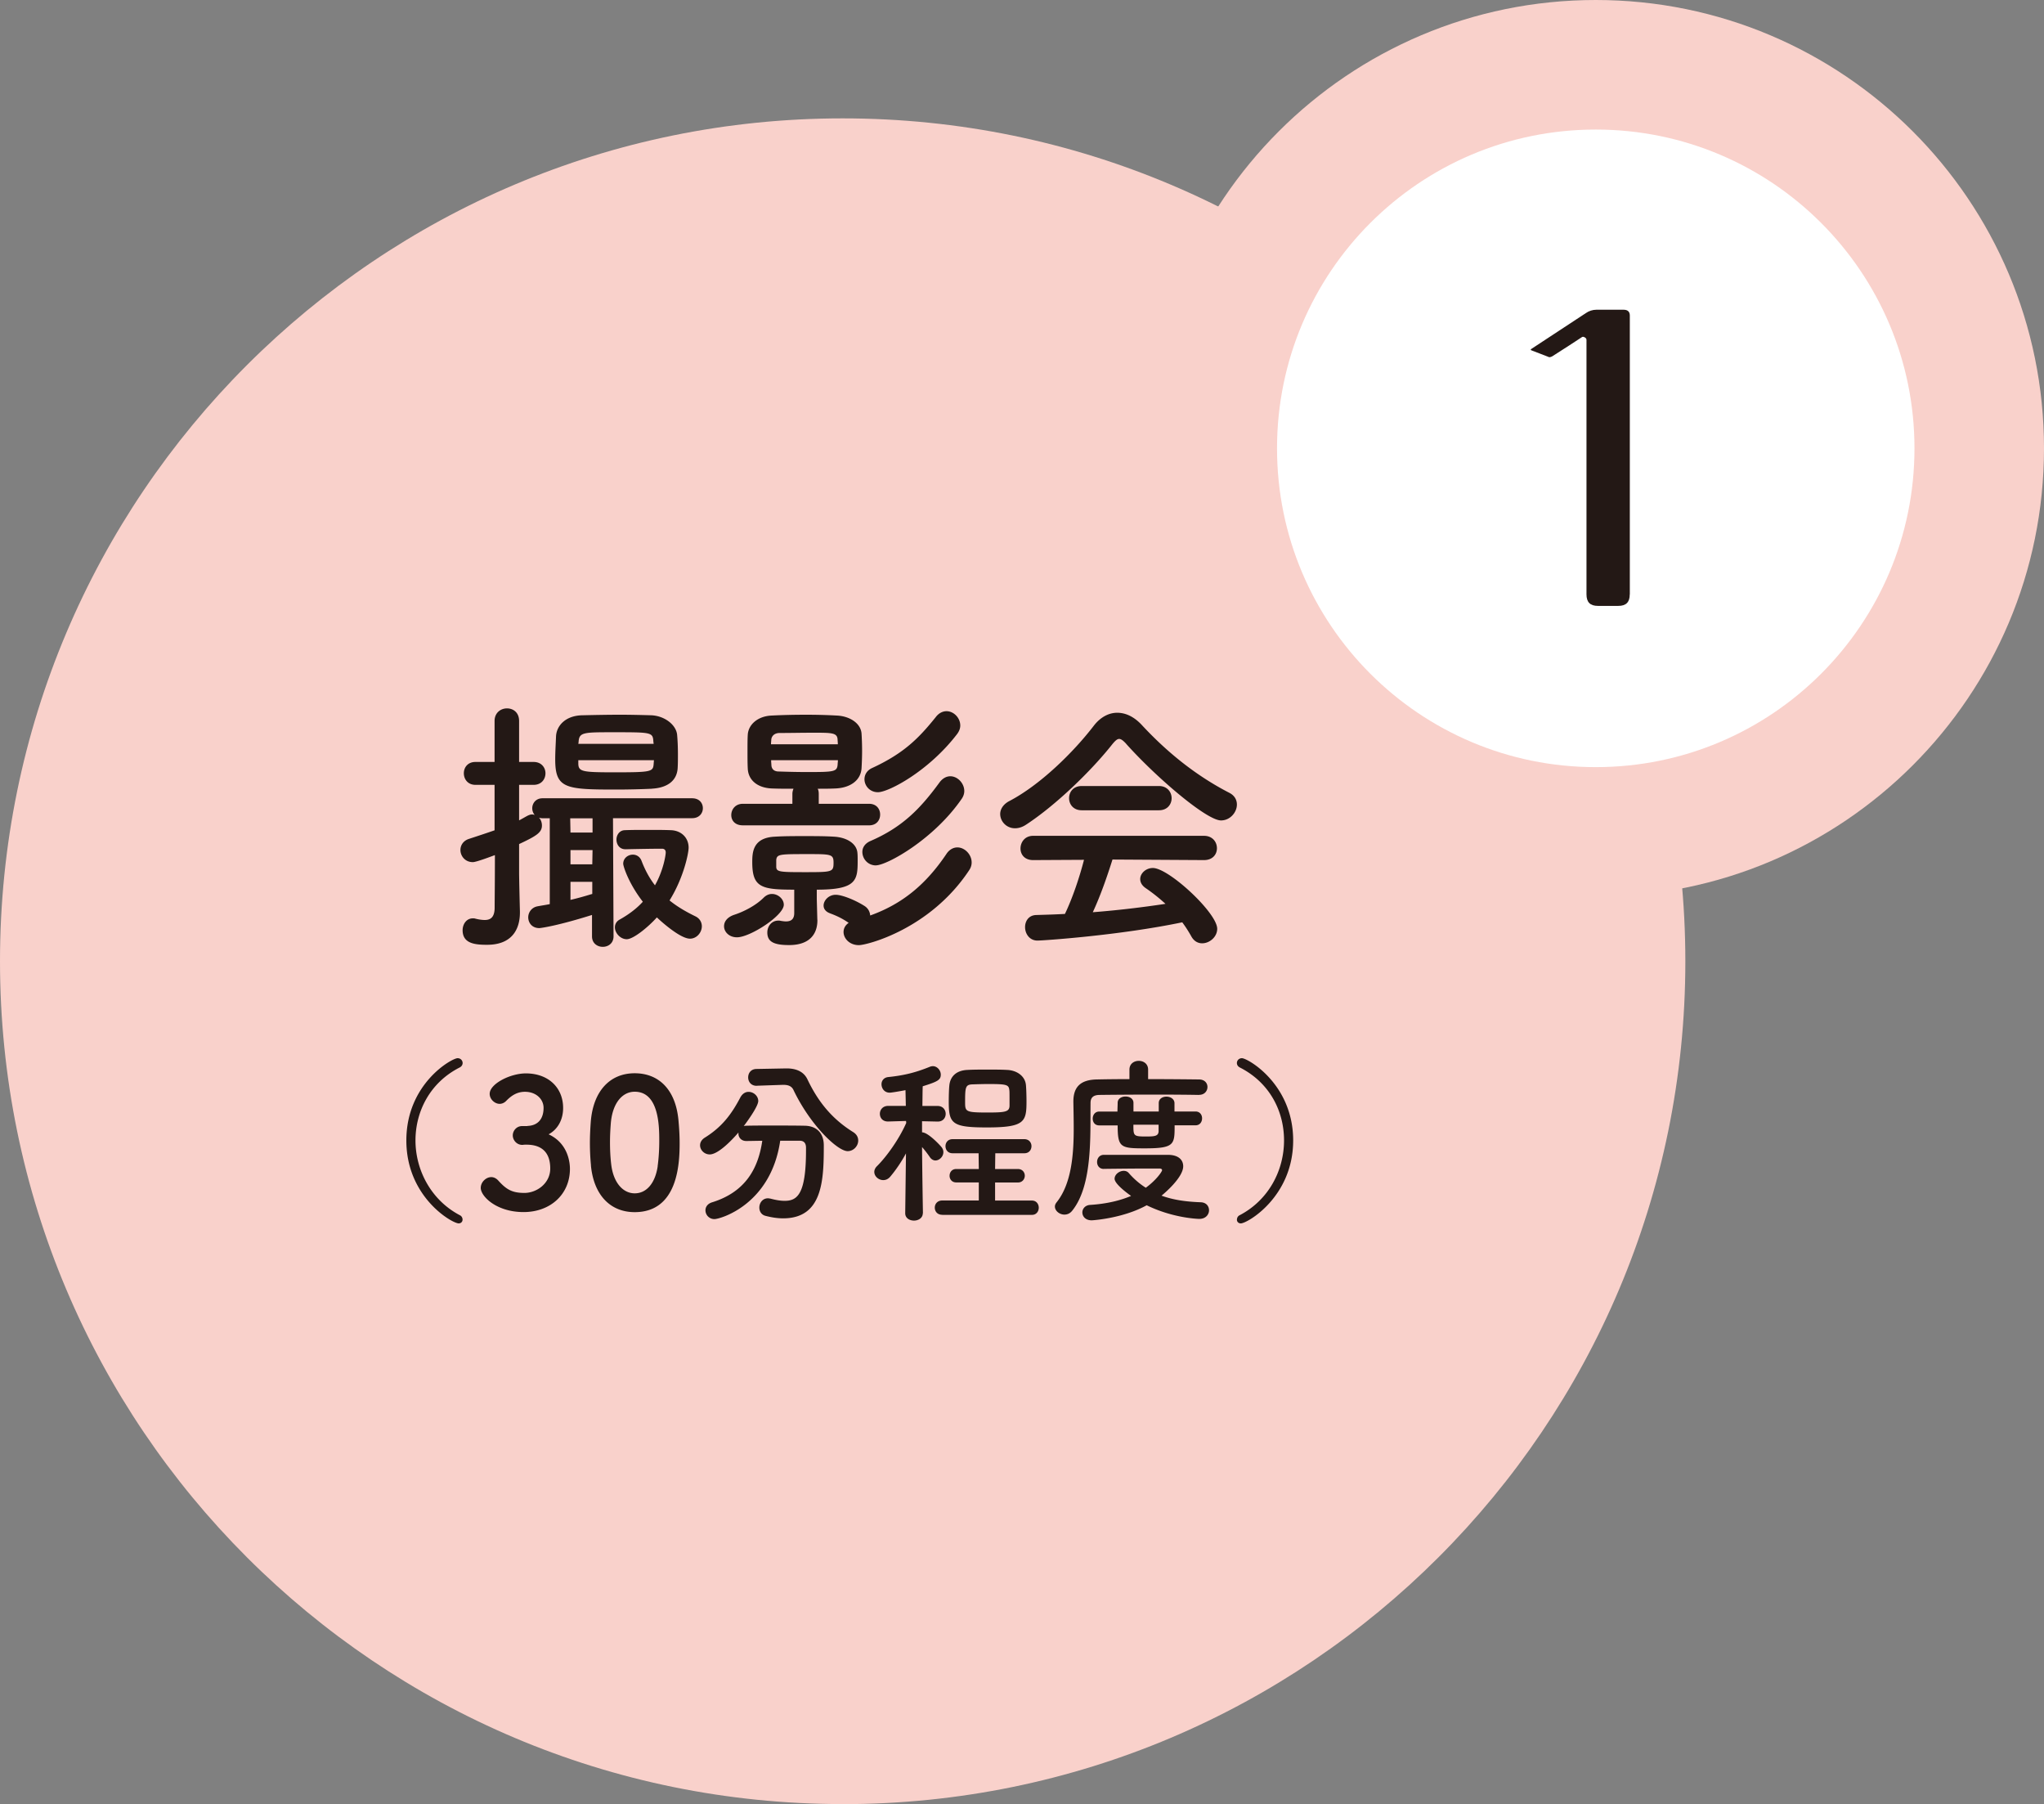 <svg id="_レイヤー_2" data-name="レイヤー 2" xmlns="http://www.w3.org/2000/svg" viewBox="0 0 300 264.74"><rect x="0" y="0" width="300" height="264.74" fill="#808080" stroke="none"/><defs><clipPath id="clippath"><path class="cls-1" d="M0 0h300v264.74H0z"/></clipPath><clipPath id="clippath-1"><path class="cls-1" d="M0 0h300v264.74H0z"/></clipPath><style>.cls-1{fill:none}.cls-3{fill:#231815}.cls-5{fill:#f9d1cb}</style></defs><g id="_レイヤー_1-2" data-name="レイヤー 1"><path class="cls-5" d="M123.68 264.74c68.31 0 123.68-55.38 123.68-123.68S191.99 17.37 123.68 17.37 0 72.74 0 141.05s55.38 123.68 123.68 123.68" style="clip-path:url(#clippath)"/><path class="cls-3" d="M86.89 134.26c-5.14 1.62-7.54 1.93-7.74 1.93-1.07 0-1.62-.79-1.62-1.58 0-.71.48-1.46 1.38-1.62.63-.12 1.23-.2 1.78-.32v-12.6h-1.07c-.2 0-.36-.04-.51-.08.28.28.43.71.43 1.15 0 1.03-.83 1.54-3.35 2.72v4.23c0 .63.08 4.22.12 5.61v.2c0 2.53-1.22 4.74-4.82 4.74-1.74 0-3.59-.16-3.59-2.14 0-.87.55-1.74 1.5-1.74.12 0 .24 0 .36.04.47.12.95.2 1.38.2.83 0 1.42-.36 1.46-1.7 0-1.03.04-4.07.04-7.82-.24.08-2.69 1.03-3.24 1.03-1.15 0-1.82-.91-1.82-1.78 0-.67.39-1.34 1.22-1.62 1.46-.48 2.65-.87 3.79-1.27v-6.67h-2.81c-1.11 0-1.7-.83-1.7-1.7s.59-1.66 1.7-1.66h2.81v-6.01c0-1.22.91-1.85 1.82-1.85s1.78.59 1.78 1.85v6.01h2.13c1.15 0 1.74.83 1.74 1.66 0 .87-.59 1.7-1.74 1.7h-2.13v5.21c.4-.2.79-.44 1.22-.67.24-.12.48-.2.67-.2.16 0 .28.04.4.08a1.51 1.51 0 0 1-.36-.99c0-.71.51-1.46 1.5-1.46h21.96c1.07 0 1.58.71 1.58 1.46 0 .71-.51 1.46-1.58 1.46H89.97l.08 17.34c0 1.03-.79 1.54-1.58 1.54s-1.58-.51-1.58-1.54v-3.16zm8.77-18.52c-1.74.08-3.55.12-5.29.12-7.38 0-8.88-.16-8.88-4.42 0-1.11.08-2.33.12-3.4.08-1.54 1.38-3.04 3.87-3.08 1.7-.04 3.63-.08 5.57-.08 1.58 0 3.12.04 4.54.08 1.94.08 3.63 1.38 3.79 2.84.08.87.12 1.86.12 2.88 0 .71 0 1.42-.04 2.05-.12 1.86-1.54 2.88-3.79 3zm-8.69 4.34h-3.28l.04 2.09h3.24v-2.09zm0 4.66h-3.24v2.09h3.2l.04-2.09zm-.04 4.66h-3.2v2.65c1.03-.24 2.01-.51 3.04-.83.04 0 .12-.04.16-.04v-1.78zm8.97-20.53c-.08-1.42-.2-1.42-5.89-1.42-4.42 0-5.02 0-5.09 1.46l-.04.24h11.06l-.04-.28zm.08 2.68h-11.1v.55c.04 1.15.67 1.23 5.33 1.23 5.45 0 5.65-.08 5.73-1.27l.04-.51zm-4.19 13.07c-.87 0-1.31-.71-1.31-1.42 0-.67.44-1.38 1.27-1.38.99-.04 2.17-.04 3.35-.04s2.37 0 3.32.04c1.58.04 2.65 1.11 2.65 2.57 0 .79-.71 4.38-2.8 7.74 1.07.87 2.33 1.62 3.79 2.33.67.32.95.91.95 1.46 0 .91-.75 1.82-1.74 1.82-1.54 0-4.66-2.92-4.86-3.12-1.35 1.5-3.48 3.2-4.42 3.2s-1.74-.91-1.74-1.74c0-.44.2-.87.71-1.15 1.34-.75 2.49-1.62 3.39-2.61-2.09-2.69-2.88-5.21-2.88-5.57 0-.83.71-1.34 1.42-1.34.51 0 1.03.28 1.27.91.51 1.34 1.15 2.53 1.97 3.59 1.23-2.17 1.58-4.42 1.58-4.82 0-.36-.2-.55-.55-.55-1.35 0-3.56.04-5.33.08h-.04zm16.37 12.92c-1.14 0-1.89-.79-1.89-1.62 0-.67.44-1.34 1.54-1.7 1.35-.44 3.12-1.34 4.27-2.49.4-.4.83-.55 1.22-.55.91 0 1.74.75 1.74 1.58 0 1.58-4.94 4.78-6.87 4.78zm.87-16.43c-1.19 0-1.7-.75-1.7-1.5 0-.83.59-1.66 1.7-1.66h7.27v-1.46c0-.28.08-.55.16-.75-1.07 0-2.14 0-3.16-.04-2.09-.08-3.47-1.19-3.55-2.92-.04-.71-.04-1.66-.04-2.53s0-1.82.04-2.41c.08-1.54 1.5-2.76 3.51-2.84 1.54-.08 3.28-.12 5.06-.12 1.54 0 3.08.04 4.5.12 1.86.08 3.51 1.11 3.63 2.64.04.63.08 1.58.08 2.53s-.04 1.9-.08 2.57c-.12 1.78-1.66 2.88-3.87 2.96-.83.04-1.7.04-2.57.04.12.2.16.48.16.75v1.46h7.39c1.11 0 1.62.79 1.62 1.58s-.51 1.58-1.62 1.58h-18.52zm10.94 13.86v.08c0 1.94-1.07 3.63-4.15 3.63-2.29 0-3.2-.51-3.2-1.85 0-.87.59-1.74 1.62-1.74.12 0 .24 0 .36.04.28.04.51.08.75.08.75 0 1.22-.32 1.22-1.23v-3.43c-4.82 0-6.16-.32-6.16-4.03 0-1.46.08-3.63 3.4-3.75 1.3-.08 2.76-.08 4.26-.08s3 0 4.26.08c1.86.08 3.36.95 3.51 2.33.04.36.04.75.04 1.19 0 2.88-.16 4.26-6 4.26v1.38l.08 3.04zm3-25.75c0-.32-.04-.59-.04-.75-.08-.95-.87-.95-3.56-.95-1.66 0-3.43.04-4.94.04-.79 0-1.19.47-1.23.99 0 .16-.04.4-.04.67h9.79zm-9.79 2.33c0 .32.04.59.04.75.04.59.44.91 1.07.91 1.22.04 2.68.08 4.15.08 3.99 0 4.42-.04 4.5-1.11 0-.16.04-.36.04-.63h-9.79zm.75 15.68c.04.71.55.75 4.07.75 4.15 0 4.34 0 4.34-1.38 0-1.23-.32-1.27-3.59-1.27-4.3 0-4.7 0-4.82.83v1.07zm7.9 6.79c-.67-.24-.95-.67-.95-1.14 0-.75.75-1.58 1.78-1.58.91 0 2.81.75 4.19 1.62.59.36.83.91.87 1.42 4.74-1.7 8.18-4.58 11.14-8.96.47-.75 1.1-1.03 1.66-1.03 1.07 0 2.09 1.03 2.09 2.21 0 .4-.12.79-.4 1.19-5.73 8.61-14.97 10.94-16.15 10.94-1.38 0-2.25-.99-2.25-1.93 0-.51.24-.99.75-1.34-.79-.55-1.62-.99-2.72-1.39zm6.75-7.03c-1.23 0-2.01-.99-2.01-1.98 0-.63.36-1.22 1.14-1.58 4.7-2.02 7.35-4.74 10.15-8.57.48-.67 1.07-.95 1.62-.95 1.07 0 2.05 1.03 2.05 2.17 0 .36-.12.75-.36 1.11-4.11 6-11.02 9.79-12.6 9.79zm.27-10.74c-1.19 0-1.97-.95-1.97-1.9 0-.67.36-1.31 1.14-1.66 4.7-2.17 6.87-4.42 9.32-7.46.47-.63 1.07-.87 1.58-.87 1.07 0 2.02.99 2.02 2.1 0 .43-.16.83-.44 1.22-4.15 5.45-10.07 8.57-11.65 8.57zm36.44-7.11c-.44-.47-.75-.71-1.03-.71s-.55.24-.95.71c-3.24 4.11-8.45 9.08-12.68 11.85-.59.4-1.15.55-1.66.55-1.27 0-2.17-1.03-2.17-2.09 0-.67.4-1.38 1.26-1.86 4.58-2.37 9.48-7.19 12.48-11.1.95-1.23 2.17-1.9 3.43-1.9s2.53.59 3.71 1.9c3.87 4.15 8.1 7.46 12.79 9.87.75.4 1.07 1.03 1.07 1.7 0 1.14-.99 2.33-2.33 2.33-2.13 0-9.56-6.36-13.94-11.26zm-2.02 17.02c-.71 2.25-1.7 5.17-2.88 7.7 3.63-.28 7.23-.71 10.67-1.23-.91-.83-1.9-1.62-2.88-2.29-.59-.4-.83-.87-.83-1.35 0-.83.83-1.62 1.86-1.62 2.33 0 9.44 6.59 9.44 8.92 0 1.19-1.11 2.13-2.21 2.13-.63 0-1.23-.32-1.62-1.07-.4-.71-.83-1.38-1.3-2.01-9.24 1.93-20.46 2.68-21.25 2.68-1.19 0-1.82-1.03-1.82-1.97 0-.87.51-1.74 1.62-1.78 1.38-.04 2.8-.08 4.23-.16 1.1-2.29 2.13-5.33 2.8-7.94l-7.47.04c-1.26 0-1.85-.83-1.85-1.7 0-.91.63-1.86 1.85-1.86h25.08c1.26 0 1.9.91 1.9 1.82s-.63 1.74-1.9 1.74l-13.43-.08zm-4.5-7.26c-1.23 0-1.86-.87-1.86-1.78s.63-1.78 1.86-1.78h11.33c1.23 0 1.86.91 1.86 1.78 0 .91-.63 1.78-1.86 1.78h-11.33zm-91.45 60.62c-.95 0-7.68-3.84-7.68-12.17s6.68-12.07 7.52-12.07c.45 0 .74.34.74.71 0 .24-.13.5-.45.66-4.34 2.21-6.47 6.44-6.47 10.7s2.21 8.7 6.49 10.96c.29.13.42.4.42.66 0 .29-.21.55-.58.55zm10.09-14.3c1.6-.05 2.37-1.1 2.37-2.65 0-1.31-1.13-2.36-2.73-2.36-1.26 0-2.1.66-2.79 1.37-.26.26-.61.4-.92.4-.74 0-1.47-.69-1.47-1.47 0-1.47 3.02-3 5.31-3 3.34 0 5.47 2.13 5.47 5.07 0 1.79-.84 3.18-2.13 3.87 3.08 1.42 3.13 4.58 3.13 5.07 0 3.71-2.84 6.34-6.81 6.34s-6.28-2.31-6.28-3.55c0-.84.76-1.58 1.55-1.58.34 0 .71.16 1.02.5 1.19 1.32 2.03 1.82 3.84 1.82s3.79-1.4 3.79-3.58c0-2.68-1.6-3.5-3.47-3.5h-.24c-.16 0-.29.03-.4.03-.82 0-1.39-.71-1.39-1.39s.55-1.37 1.37-1.37h.79zm9.33 5.81c-.11-1.13-.16-2.24-.16-3.34 0-1 .05-2.02.13-3.1.37-4.57 2.87-7.1 6.44-7.1s5.99 2.42 6.42 6.81c.11 1.16.18 2.31.18 3.44 0 2.97-.24 10.13-6.6 10.13-3.5 0-5.99-2.42-6.42-6.84zm9.78.11c.16-1.16.24-2.44.24-3.71 0-2.03 0-7.23-3.6-7.23-1.84 0-3.23 1.68-3.5 4.5-.08.97-.13 1.94-.13 2.89 0 1.11.05 2.21.18 3.29.32 2.68 1.73 4.23 3.45 4.23s3-1.47 3.37-3.97zm17.99-3.74c-1.37 9.39-8.81 11.49-9.65 11.49a1.3 1.3 0 0 1-1.32-1.29c0-.47.29-.97 1-1.18 4.92-1.53 6.76-5.02 7.34-9.02-.84 0-1.66.03-2.37.03s-1.13-.53-1.13-1.08v-.16c-1.18 1.37-3.05 3.21-4.21 3.21-.81 0-1.42-.66-1.42-1.34 0-.4.21-.82.71-1.13 2.57-1.6 3.94-3.5 5.2-5.89.32-.58.76-.82 1.21-.82.74 0 1.42.61 1.42 1.34 0 .87-2 3.52-2.13 3.68.11-.03.21-.05.34-.05 1.11-.03 2.34-.03 3.6-.03 1.74 0 3.52 0 5.02.03 1.76.03 2.79 1.11 2.79 2.89 0 5.1-.16 10.7-5.97 10.7-.82 0-1.68-.13-2.6-.37-.61-.16-.89-.68-.89-1.21 0-.68.47-1.36 1.26-1.36.13 0 .26.03.39.05.79.21 1.47.32 2.05.32 1.84 0 3.15-.9 3.15-7.39v-.4c0-.74-.37-1.03-.92-1.03h-2.89zm-3.41-8.07h-.05c-.82 0-1.24-.6-1.24-1.23s.4-1.24 1.24-1.24l4.31-.08h.11c1.31 0 2.49.42 3.05 1.63 1.52 3.18 3.52 5.73 6.68 7.7.55.34.76.79.76 1.26 0 .79-.68 1.55-1.55 1.55-1.47 0-5.44-3.76-7.92-8.91-.26-.61-.76-.82-1.5-.82h-.13l-3.76.13zm24.34 18.7c0 .71-.66 1.08-1.29 1.08s-1.29-.34-1.29-1.08V178l.11-8.75c-.68 1.26-1.47 2.42-2.31 3.42-.32.37-.68.5-1.02.5-.69 0-1.32-.55-1.32-1.21 0-.26.13-.58.4-.84 1.37-1.36 3.21-3.89 4.29-6.34l-.03-.29-2.63.08h-.03c-.79 0-1.18-.55-1.18-1.13s.42-1.16 1.21-1.16h2.6l-.05-2.31c-.92.18-2.08.37-2.31.37-.79 0-1.21-.63-1.21-1.24 0-.5.32-.97.97-1.05 2.34-.24 4.03-.66 6.15-1.52.13-.05.29-.08.42-.08.63 0 1.16.61 1.16 1.24 0 .76-.42 1.02-2.65 1.71-.03.55-.03 1.63-.05 2.89h2.23c.79 0 1.19.58 1.19 1.16s-.4 1.13-1.16 1.13h-.03l-2.28-.05v1.63c.92 0 2.76 2.02 2.89 2.21.18.24.24.48.24.69 0 .66-.58 1.23-1.18 1.23-.26 0-.58-.16-.79-.47-.32-.47-.74-1.03-1.16-1.5.03 4.02.13 9.7.13 9.7v.03zm2.86.23c-.74 0-1.1-.52-1.1-1.05s.37-1.05 1.1-1.05h5.36v-2.65h-3.31c-.66 0-.98-.5-.98-.97 0-.5.32-1 .98-1h3.31l-.03-2.31h-3.81c-.71 0-1.05-.52-1.05-1.05 0-.5.34-1.02 1.05-1.02h10.52c.71 0 1.05.53 1.05 1.02 0 .53-.34 1.05-1.05 1.05h-4.26l-.03 2.31h3.34c.68 0 1.02.5 1.02.98s-.34 1-1.02 1h-3.34v2.65h5.41c.66 0 1 .53 1 1.05s-.34 1.05-1 1.05h-13.17zm12.28-19.03c.05.6.08 1.55.08 2.42 0 2.97-.29 3.79-5.81 3.79-5.12 0-5.6-.55-5.6-3.79 0-.84.03-1.78.08-2.31.11-1.39 1.05-2.28 2.68-2.34.9-.05 1.92-.05 2.92-.05s2.02 0 2.86.05c1.45.05 2.68.9 2.79 2.24zm-2.44.73c-.08-.79-.4-.89-3.05-.89-.84 0-1.68.03-2.34.05-1.05.03-1.1.4-1.1 2.6 0 1.39.05 1.53 3.23 1.53 2.65 0 3.29-.08 3.29-1.03 0-1.97 0-2.08-.03-2.26zm27.79.71c-1.42-.03-3.97-.05-6.57-.05-3.18 0-6.47.03-8.04.05-.92.03-1.26.45-1.26 1.18-.05 4.76.32 12.02-2.66 15.77-.34.45-.76.61-1.18.61-.71 0-1.39-.55-1.39-1.18 0-.21.08-.4.24-.61 2.18-2.71 2.52-6.94 2.52-10.81 0-1.39-.03-2.71-.05-3.92v-.08c0-2.1 1.02-3.18 3.42-3.23 1.29-.03 2.97-.05 4.81-.05v-1.39c0-.87.68-1.29 1.37-1.29s1.37.42 1.37 1.29v1.39c2.94 0 5.83.03 7.47.05.84 0 1.24.55 1.24 1.1 0 .58-.42 1.16-1.24 1.16h-.03zm-13.91 10.86c-.68 0-1-.5-1-1.02s.34-1.05 1-1.05h9.46c1.58.03 2.18.81 2.18 1.68 0 1.68-2.89 4.08-3.18 4.31 1.66.61 3.52.89 5.76.97.81.03 1.21.58 1.21 1.18s-.47 1.26-1.42 1.26c-.37 0-3.97-.16-7.73-2-3.47 1.92-7.89 2.21-8.07 2.21-.92 0-1.37-.58-1.37-1.16 0-.53.4-1.05 1.13-1.1 2.5-.16 4.47-.66 6.02-1.32-.53-.37-2.42-1.76-2.42-2.52 0-.63.69-1.16 1.34-1.16.26 0 .53.08.74.32.76.87 1.58 1.58 2.5 2.16 1.55-1.13 2.39-2.37 2.39-2.58 0-.16-.18-.24-.34-.24h-1.97c-1.97 0-4.31.03-6.2.05h-.03zm10.38-6.39c0 2.81 0 3.37-4.39 3.37-3.55 0-3.97-.13-3.97-3.37h-2.71c-.66 0-.95-.5-.95-1s.32-1.03.95-1.03h2.68c0-.5.03-.92.03-1.29 0-.61.58-.92 1.16-.92s1.16.31 1.16.94v1.26h3.71v-1.23c0-.63.55-.95 1.13-.95s1.18.34 1.18.97v1.21h3.08c.66 0 .97.5.97 1 0 .53-.32 1.03-.97 1.03h-3.05zm-2.34-.1h-3.71c0 1.65 0 1.73 1.89 1.73 1.29 0 1.76-.08 1.81-.74v-1zm11.49 13.93c0-.26.13-.53.42-.66 4.29-2.26 6.49-6.63 6.49-10.96s-2.13-8.49-6.47-10.7c-.32-.16-.45-.42-.45-.66 0-.37.29-.71.74-.71.84 0 7.52 3.79 7.52 12.07s-6.73 12.17-7.68 12.17c-.37 0-.58-.26-.58-.55z"/><g style="clip-path:url(#clippath-1)"><path class="cls-5" d="M234.21 131.58c36.34 0 65.79-29.46 65.79-65.79S270.55 0 234.21 0s-65.79 29.46-65.79 65.79 29.46 65.79 65.79 65.79"/><path d="M234.21 112.57c25.83 0 46.78-20.94 46.78-46.78s-20.94-46.78-46.78-46.78-46.78 20.94-46.78 46.78 20.94 46.78 46.78 46.78" style="fill:#fff"/><path class="cls-3" d="M239.21 87.22V46.3c0-.55-.3-.85-.91-.85h-4c-.55 0-1.09.18-1.52.48l-7.93 5.21c-.24.12-.24.24 0 .3l2.36.91c.18.12.36.06.61-.06 1.88-1.21 3.33-2.12 4.3-2.78.12-.12.3-.12.48 0 .12.06.25.18.25.36v37.35c0 1.15.54 1.69 1.69 1.69h2.97c1.15 0 1.69-.54 1.69-1.69"/></g></g></svg>
